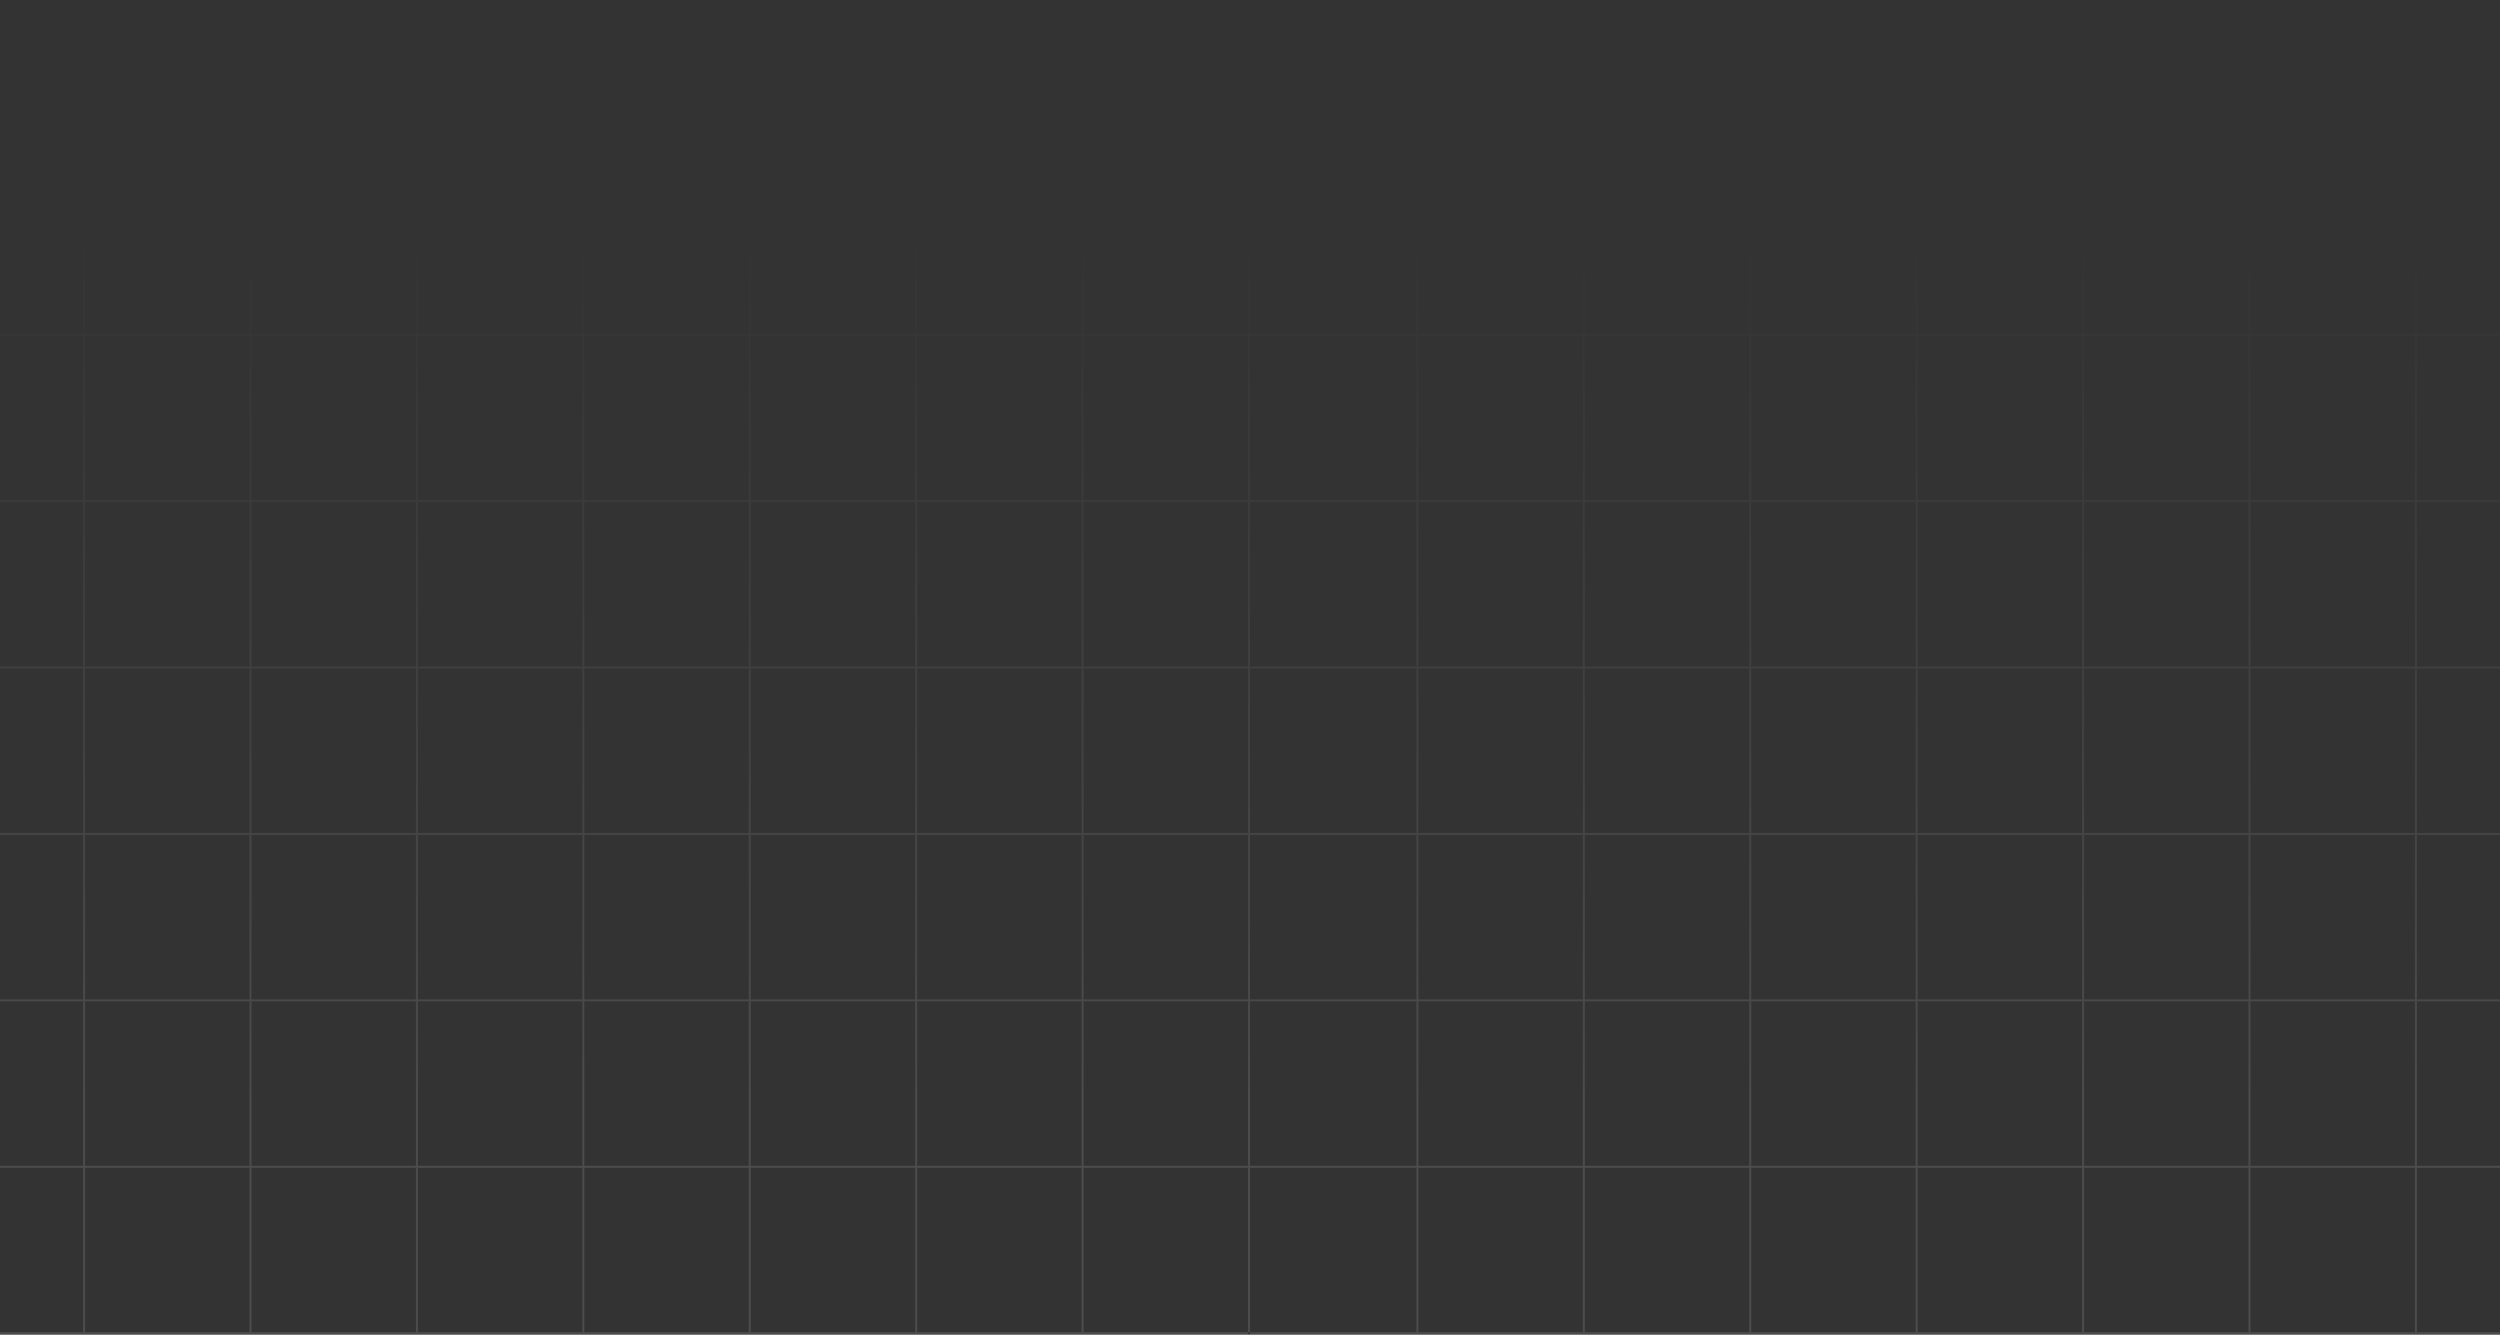 <svg width="1920" height="1025" viewBox="0 0 1920 1025" fill="none" xmlns="http://www.w3.org/2000/svg">
<rect x="0" y="0" width="1920" height="1025" fill="#333333" stroke="none"/>
<path opacity="0.12" fill-rule="evenodd" clip-rule="evenodd" d="M-64 0.656L-64 1023.14L-63.999 1023.14L-63.999 1024.66L958.483 1024.66L958.483 1023.14H960L960 0.656H958.483L958.483 0.657L832.19 0.657V0.656H830.673V0.657L704.379 0.657V0.656H702.862V0.657L576.569 0.657V0.656H575.052V0.657L448.759 0.657V0.656H447.242V0.657L320.948 0.657V0.656H319.431V0.657L193.138 0.657V0.656H191.621V0.657L65.328 0.657V0.656H63.811V0.657L-62.483 0.657V0.656H-64ZM832.19 1023.14V896.846H958.483L958.483 1023.14H832.19ZM830.672 1023.14V896.846H704.379V1023.14H830.672ZM702.862 1023.14V896.846H576.569V1023.14H702.862ZM575.052 1023.14V896.846H448.758V1023.14H575.052ZM447.241 1023.14V896.846H320.948V1023.14H447.241ZM319.431 1023.14V896.846H193.138V1023.14H319.431ZM191.621 1023.14V896.846H65.328V1023.14H191.621ZM63.811 1023.14V896.846H-62.483L-62.483 1023.14H63.811ZM63.811 895.329H-62.483L-62.483 769.035H63.811V895.329ZM191.621 895.329H65.328V769.035H191.621V895.329ZM319.431 895.329H193.138V769.035H319.431V895.329ZM447.242 895.329H320.948V769.035H447.242V895.329ZM575.052 895.329H448.759V769.035H575.052V895.329ZM702.862 895.329H576.569V769.035H702.862V895.329ZM830.673 895.329H704.379V769.035H830.673V895.329ZM958.483 895.329H832.19V769.035H958.483V895.329ZM958.483 767.518L958.483 641.225H832.19V767.518H958.483ZM830.673 767.518V641.225H704.379V767.518H830.673ZM702.862 767.518V641.225H576.569V767.518H702.862ZM575.052 767.518V641.225H448.759V767.518H575.052ZM447.242 767.518V641.225H320.948V767.518H447.242ZM319.431 767.518V641.225H193.138V767.518H319.431ZM191.621 767.518V641.225H65.328V767.518H191.621ZM63.811 767.518V641.225H-62.483L-62.483 767.518H63.811ZM63.811 639.707H-62.483L-62.483 513.413H63.811V639.707ZM191.621 639.707H65.328V513.413H191.621V639.707ZM319.431 639.708H193.138V513.413H319.431V639.708ZM447.242 639.708H320.948V513.413H447.242V639.708ZM575.052 639.708H448.759V513.413H575.052V639.708ZM702.862 639.708H576.569V513.413H702.862V639.708ZM830.673 639.708H704.379V513.413H830.673V639.708ZM958.483 639.708H832.19V513.413H958.483L958.483 639.708ZM958.483 511.896V385.605H832.19V511.896H958.483ZM830.673 511.896V385.605L704.379 385.605V511.896L830.673 511.896ZM702.862 511.896V385.605H576.569V511.896H702.862ZM575.052 511.896V385.605H448.759V511.896H575.052ZM447.242 511.896V385.605H320.948V511.896H447.242ZM319.431 511.896V385.605H193.138V511.896H319.431ZM191.621 511.896V385.605L65.328 385.605V511.896L191.621 511.896ZM63.811 511.896L63.811 385.605H-62.483L-62.483 511.896H63.811ZM63.811 384.088H-62.483L-62.483 257.795H63.811L63.811 384.088ZM191.621 384.088L65.328 384.088V257.795L191.621 257.795V384.088ZM319.431 384.088H193.138V257.795H319.431V384.088ZM447.242 384.088H320.948V257.795H447.242V384.088ZM575.052 384.088H448.759V257.795H575.052V384.088ZM702.862 384.088H576.569V257.795H702.862V384.088ZM830.673 384.088L704.379 384.088V257.795L830.673 257.795V384.088ZM958.483 384.088H832.19V257.795H958.483V384.088ZM958.483 256.278V129.984L832.19 129.984V256.278L958.483 256.278ZM830.673 256.278V129.984H704.379V256.278H830.673ZM702.862 256.278V129.984H576.569V256.278L702.862 256.278ZM575.052 256.278V129.984L448.759 129.984V256.278H575.052ZM447.242 256.278V129.984L320.948 129.984V256.278H447.242ZM319.431 256.278V129.984H193.138V256.278L319.431 256.278ZM191.621 256.278V129.984H65.328V256.278H191.621ZM63.811 256.278L63.811 129.984L-62.483 129.984L-62.483 256.278L63.811 256.278ZM63.811 128.467L-62.483 128.467L-62.483 2.174L63.811 2.174L63.811 128.467ZM191.621 128.467L65.328 128.467V2.174L191.621 2.174V128.467ZM319.431 128.467L193.138 128.467V2.174L319.431 2.174V128.467ZM447.242 128.467L320.948 128.467V2.174L447.242 2.174V128.467ZM575.052 128.467L448.759 128.467V2.174L575.052 2.174V128.467ZM702.862 128.467L576.569 128.467V2.174L702.862 2.174V128.467ZM830.673 128.467L704.379 128.467V2.174L830.673 2.174V128.467ZM958.483 128.467L832.19 128.467V2.174L958.483 2.174V128.467Z" fill="url(#paint0_linear_492_884)"/>
<path opacity="0.12" fill-rule="evenodd" clip-rule="evenodd" d="M1087.81 0.657V0.656H1089.33V0.657L1215.62 0.657V0.656H1217.14V0.657L1343.43 0.657V0.656H1344.95V0.657L1471.24 0.657V0.656H1472.76V0.657L1599.05 0.657V0.656H1600.57V0.657L1726.86 0.657V0.656H1728.38V0.657L1854.67 0.657V0.656H1856.19V0.657L1982.48 0.657L1982.48 0.656H1984L1984 1023.14H1982.48L1982.48 896.846H1856.19V1023.14H1982.48L1982.48 1024.66L960 1024.66L960 1023.14L1087.81 1023.14V896.846H960L960 895.329H1087.81V769.035H960L960 767.518H1087.81V641.225H960L960 639.707H1087.81V513.413H960L960 511.896H1087.81L1087.81 385.605H960L960 384.088H1087.81L1087.81 257.795H960L960 256.278L1087.81 256.278L1087.81 129.984L960 129.984L960 128.467L1087.81 128.467L1087.81 2.174L960 2.174L960 0.657L1087.81 0.657ZM1089.33 1023.14H1215.62V896.846H1089.33V1023.14ZM1217.14 1023.14H1343.43V896.846H1217.14V1023.14ZM1344.95 1023.14H1471.24V896.846H1344.95V1023.14ZM1472.76 1023.14H1599.05V896.846H1472.76V1023.14ZM1600.57 1023.14H1726.86V896.846H1600.57V1023.14ZM1728.38 1023.14H1854.67V896.846H1728.38V1023.14ZM1982.48 769.035V895.329H1856.19V769.035H1982.48ZM1854.67 769.035V895.329H1728.38V769.035H1854.67ZM1726.86 769.035V895.329H1600.57V769.035H1726.86ZM1599.05 769.035V895.329H1472.76V769.035H1599.05ZM1471.24 769.035V895.329H1344.95V769.035H1471.24ZM1343.43 769.035V895.329H1217.14V769.035H1343.43ZM1215.62 769.035V895.329H1089.33V769.035H1215.62ZM1089.33 767.518H1215.62V641.225H1089.33V767.518ZM1217.14 767.518H1343.43V641.225H1217.14V767.518ZM1344.95 767.518H1471.24V641.225H1344.95V767.518ZM1472.76 767.518H1599.05V641.225H1472.76V767.518ZM1600.57 767.518H1726.86V641.225H1600.57V767.518ZM1728.38 767.518H1854.67V641.225H1728.38V767.518ZM1856.19 767.518H1982.48L1982.48 641.225H1856.19V767.518ZM1982.48 513.413L1982.48 639.708H1856.19V513.413H1982.48ZM1854.67 513.413V639.708H1728.38V513.413H1854.67ZM1726.86 513.413V639.708H1600.57V513.413H1726.86ZM1599.05 513.413V639.708H1472.76V513.413H1599.05ZM1471.24 513.413V639.708H1344.95V513.413H1471.24ZM1343.43 513.413V639.708H1217.14V513.413H1343.43ZM1215.62 513.413V639.707H1089.33V513.413H1215.62ZM1089.33 511.896L1215.62 511.896V385.605L1089.33 385.605V511.896ZM1217.14 511.896H1343.43V385.605H1217.14V511.896ZM1344.95 511.896H1471.24V385.605H1344.95V511.896ZM1472.76 511.896H1599.05V385.605H1472.76V511.896ZM1600.57 511.896H1726.86V385.605H1600.57V511.896ZM1728.38 511.896L1854.67 511.896V385.605L1728.38 385.605V511.896ZM1856.19 511.896H1982.48V385.605H1856.19V511.896ZM1982.48 257.795V384.088H1856.19V257.795H1982.48ZM1854.67 257.795V384.088L1728.38 384.088V257.795L1854.67 257.795ZM1726.86 257.795V384.088H1600.57V257.795H1726.86ZM1599.05 257.795V384.088H1472.76V257.795H1599.05ZM1471.24 257.795V384.088H1344.95V257.795H1471.24ZM1343.43 257.795V384.088H1217.14V257.795H1343.43ZM1215.62 257.795V384.088L1089.33 384.088V257.795L1215.62 257.795ZM1089.33 256.278H1215.62V129.984H1089.33V256.278ZM1217.14 256.278L1343.43 256.278V129.984H1217.14V256.278ZM1344.95 256.278H1471.24V129.984L1344.95 129.984V256.278ZM1472.76 256.278H1599.05V129.984L1472.76 129.984V256.278ZM1600.57 256.278L1726.86 256.278V129.984H1600.57V256.278ZM1728.38 256.278H1854.67V129.984H1728.38V256.278ZM1856.19 256.278L1982.48 256.278V129.984L1856.19 129.984V256.278ZM1982.48 2.174V128.467L1856.19 128.467V2.174L1982.48 2.174ZM1854.67 2.174V128.467L1728.38 128.467V2.174L1854.67 2.174ZM1726.86 2.174V128.467L1600.57 128.467V2.174L1726.86 2.174ZM1599.05 2.174V128.467L1472.76 128.467V2.174L1599.05 2.174ZM1471.24 2.174V128.467L1344.95 128.467V2.174L1471.24 2.174ZM1343.43 2.174V128.467L1217.14 128.467V2.174L1343.43 2.174ZM1215.62 2.174V128.467L1089.33 128.467V2.174L1215.62 2.174Z" fill="url(#paint1_linear_492_884)"/>
<defs>
<linearGradient id="paint0_linear_492_884" x1="448" y1="180.923" x2="448" y2="839.056" gradientUnits="userSpaceOnUse">
<stop stop-color="white" stop-opacity="0"/>
<stop offset="1" stop-color="white"/>
</linearGradient>
<linearGradient id="paint1_linear_492_884" x1="1472" y1="180.923" x2="1472" y2="839.056" gradientUnits="userSpaceOnUse">
<stop stop-color="white" stop-opacity="0"/>
<stop offset="1" stop-color="white"/>
</linearGradient>
</defs>
</svg>
